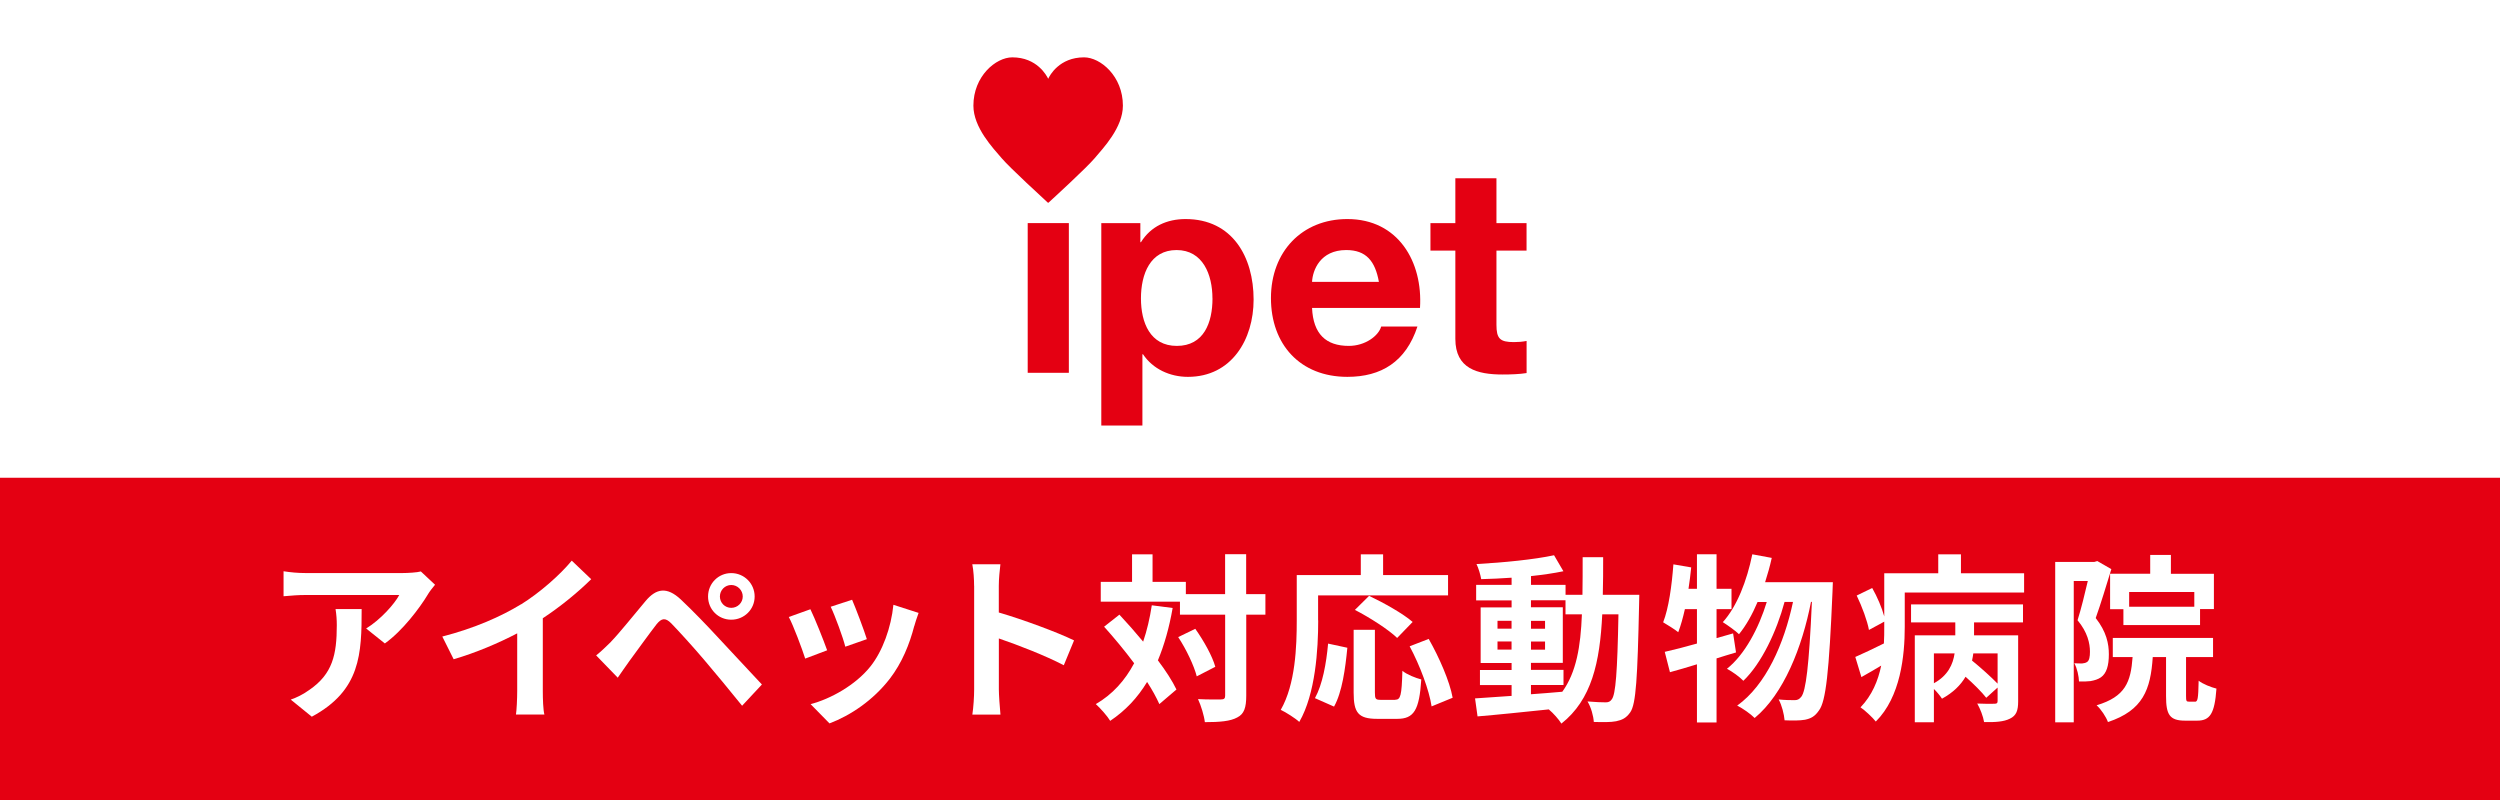 <?xml version="1.0" encoding="UTF-8"?>
<svg id="_レイヤー_2" data-name="レイヤー 2" xmlns="http://www.w3.org/2000/svg" viewBox="0 0 500 160">
  <defs>
    <style>
      .cls-1 {
        fill: #fff;
      }

      .cls-2 {
        fill: #e40012;
      }
    </style>
  </defs>
  <g id="_レイヤー_1-2" data-name="レイヤー 1">
    <g>
      <rect class="cls-1" width="500" height="160"/>
      <rect class="cls-2" y="95.55" width="500" height="64.45"/>
      <g>
        <path class="cls-2" d="M209.59,40.55c-.88-.81-7.59-6.96-9.22-8.87-1.75-2.05-5.69-6.15-5.69-10.55,0-5.89,4.49-9.66,7.78-9.66,4.94,0,6.87,3.64,7.18,4.29,.29-.65,2.22-4.29,7.17-4.29,3.29,0,7.77,3.78,7.77,9.66,0,4.39-3.94,8.49-5.68,10.55-1.63,1.92-8.33,8.06-9.22,8.87h-.1Z"/>
        <path class="cls-2" d="M205.54,44.62h8.23v29.94h-8.23v-29.94Z"/>
        <path class="cls-2" d="M220.25,44.62h7.82v3.82h.12c1.97-3.18,5.21-4.63,8.92-4.63,9.38,0,13.61,7.59,13.61,16.1,0,7.99-4.4,15.46-13.14,15.46-3.59,0-7.01-1.56-8.98-4.52h-.12v14.25h-8.22V44.62h0Zm22.24,15.06c0-4.75-1.91-9.67-7.18-9.67s-7.12,4.81-7.12,9.67,1.85,9.5,7.18,9.5c5.39,0,7.13-4.63,7.13-9.5Z"/>
        <path class="cls-2" d="M262.41,61.59c.23,5.21,2.78,7.59,7.35,7.59,3.3,0,5.97-2.03,6.48-3.88h7.25c-2.32,7.07-7.25,10.07-14.02,10.07-9.44,0-15.28-6.48-15.28-15.75s6.2-15.81,15.28-15.81c10.19,0,15.12,8.57,14.53,17.78h-21.6Zm13.37-5.21c-.75-4.17-2.55-6.37-6.54-6.37-5.21,0-6.72,4.05-6.83,6.37h13.37Z"/>
        <path class="cls-2" d="M299.29,44.62h6.02v5.5h-6.02v14.83c0,2.78,.7,3.47,3.48,3.47,.87,0,1.68-.06,2.55-.23v6.42c-1.39,.23-3.19,.29-4.81,.29-5.04,0-9.44-1.16-9.44-7.12v-17.66h-4.98v-5.5h4.98v-8.97h8.22v8.97h0Z"/>
      </g>
      <g>
        <path class="cls-1" d="M85.61,118.83c-1.69,2.81-5.11,7.34-8.64,9.86l-3.74-2.99c2.88-1.76,5.69-4.93,6.62-6.7h-18.75c-1.51,0-2.7,.11-4.39,.25v-5c1.37,.22,2.88,.36,4.39,.36h19.4c1.01,0,2.99-.11,3.67-.32l2.84,2.66c-.4,.47-1.08,1.33-1.4,1.87Zm-23.25,24.51l-4.21-3.42c1.15-.4,2.45-1.01,3.78-1.98,4.57-3.17,5.43-6.98,5.43-12.89,0-1.12-.07-2.09-.25-3.24h5.22c0,8.93-.18,16.27-9.97,21.53Z"/>
        <path class="cls-1" d="M104.2,120.88c3.71-2.3,7.81-5.9,10.15-8.75l3.89,3.71c-2.74,2.7-6.19,5.51-9.68,7.81v14.54c0,1.58,.07,3.82,.32,4.72h-5.69c.14-.86,.25-3.13,.25-4.72v-11.52c-3.71,1.94-8.28,3.89-12.71,5.18l-2.27-4.54c6.44-1.66,11.73-4,15.73-6.44Z"/>
        <path class="cls-1" d="M122.21,128.33c1.62-1.66,4.43-5.18,6.91-8.13,2.12-2.52,4.25-2.92,7.06-.29,2.41,2.27,5.18,5.15,7.34,7.49,2.41,2.56,6.08,6.55,8.86,9.5l-3.96,4.25c-2.41-2.99-5.47-6.7-7.59-9.18-2.09-2.48-5.29-5.98-6.59-7.31-1.15-1.15-1.91-1.08-2.95,.22-1.4,1.8-3.96,5.36-5.4,7.31-.83,1.15-1.69,2.41-2.34,3.35l-4.32-4.46c1.08-.86,1.87-1.66,2.99-2.74Zm24.04-13.71c2.59,0,4.68,2.09,4.68,4.68s-2.09,4.64-4.68,4.64-4.64-2.05-4.64-4.64,2.05-4.68,4.64-4.68Zm0,6.95c1.26,0,2.3-1.01,2.3-2.27s-1.04-2.3-2.3-2.3-2.27,1.04-2.27,2.3,1.01,2.27,2.27,2.27Z"/>
        <path class="cls-1" d="M165.43,130.06l-4.39,1.66c-.61-1.94-2.41-6.73-3.28-8.32l4.32-1.55c.9,1.84,2.63,6.19,3.35,8.21Zm17.42-4.86c-.94,3.64-2.45,7.38-4.89,10.55-3.35,4.32-7.85,7.34-12.06,8.93l-3.78-3.85c3.96-1.04,8.96-3.78,11.95-7.52,2.45-3.06,4.17-7.85,4.61-12.35l5.04,1.62c-.43,1.15-.65,1.91-.86,2.63Zm-9.47,2.63l-4.32,1.51c-.43-1.76-2.02-6.12-2.92-7.99l4.28-1.4c.68,1.55,2.45,6.23,2.95,7.88Z"/>
        <path class="cls-1" d="M194.82,117.17c0-1.26-.11-3.06-.36-4.32h5.62c-.14,1.26-.32,2.84-.32,4.32v5.33c4.82,1.4,11.73,3.96,15.05,5.58l-2.05,4.97c-3.71-1.94-9.11-4.03-12.99-5.36v10.19c0,1.04,.18,3.56,.32,5.04h-5.62c.22-1.44,.36-3.6,.36-5.04v-20.7Z"/>
        <path class="cls-1" d="M234.53,121.6c-.68,3.89-1.66,7.38-2.95,10.47,1.58,2.09,2.88,4.1,3.71,5.83l-3.42,2.92c-.58-1.3-1.4-2.81-2.45-4.43-1.91,3.17-4.36,5.76-7.38,7.78-.5-.86-1.98-2.56-2.88-3.35,3.35-1.94,5.83-4.72,7.67-8.17-1.91-2.56-4.03-5.11-6.01-7.31l3.06-2.41c1.55,1.66,3.17,3.49,4.75,5.4,.76-2.23,1.33-4.64,1.73-7.27l4.18,.54Zm18.57,1.33h-3.85v16.2c0,2.41-.43,3.67-1.8,4.36-1.37,.76-3.49,.94-6.48,.94-.14-1.26-.76-3.31-1.37-4.61,2.02,.11,3.96,.07,4.57,.07,.65,0,.86-.18,.86-.76v-16.2h-9.04v-2.59h-15.84v-3.96h6.26v-5.51h4.1v5.51h6.66v2.45h7.85v-7.99h4.21v7.99h3.85v4.1Zm-14.04,2.84c1.69,2.38,3.42,5.47,4,7.59l-3.71,1.91c-.54-2.12-2.09-5.4-3.71-7.85l3.42-1.66Z"/>
        <path class="cls-1" d="M263.64,124.08c0,5.8-.54,14.69-3.78,20.3-.79-.72-2.7-1.94-3.71-2.41,2.95-5.15,3.2-12.71,3.2-17.89v-9.07h12.81v-4.14h4.46v4.14h12.99v4.07h-25.99v5Zm-.65,15.55c1.51-2.74,2.27-6.91,2.63-10.91l3.85,.83c-.4,4.14-1.04,8.89-2.66,11.77l-3.82-1.69Zm16.05,.32c1.08,0,1.3-.83,1.44-5.79,.9,.76,2.66,1.44,3.78,1.73-.4,6.16-1.48,7.88-4.82,7.88h-4c-3.82,0-4.71-1.26-4.71-5.25v-12.56h4.25v12.53c0,1.3,.14,1.48,1.15,1.48h2.92Zm.4-12.35c-1.73-1.69-5.51-4.1-8.46-5.62l2.84-2.81c2.88,1.37,6.77,3.53,8.71,5.22l-3.1,3.2Zm6.3,.18c2.12,3.74,4.21,8.5,4.79,11.77l-4.21,1.73c-.47-3.2-2.34-8.21-4.39-12.02l3.82-1.48Z"/>
        <path class="cls-1" d="M327.86,118.94s-.04,1.4-.04,1.91c-.32,14.72-.61,19.94-1.76,21.6-.83,1.19-1.66,1.55-2.84,1.8-1.08,.22-2.74,.18-4.46,.14-.07-1.19-.54-2.92-1.26-4.1,1.58,.14,2.95,.18,3.64,.18,.54,0,.9-.14,1.22-.61,.76-.97,1.12-5.36,1.33-16.99h-3.24c-.47,9.65-2.12,17.06-8.17,21.85-.54-.86-1.58-2.05-2.52-2.84-5.18,.54-10.37,1.08-14.25,1.4l-.5-3.6c2.02-.14,4.54-.32,7.31-.5v-2.16h-6.33v-3.02h6.33v-1.4h-6.19v-11.12h6.19v-1.4h-7.09v-3.1h7.09v-1.44c-2.09,.14-4.14,.25-6.08,.29-.14-.86-.54-2.2-.94-3.02,5.33-.29,11.55-.9,15.51-1.76l1.87,3.2c-1.91,.4-4.14,.72-6.48,.97v1.76h6.91v1.98h3.38c.04-2.38,.04-4.86,.04-7.52h4.1c0,2.63,0,5.15-.07,7.52h7.31Zm-28.36,6.8h2.81v-1.58h-2.81v1.58Zm2.81,4.18v-1.62h-2.81v1.62h2.81Zm3.89,8.93c2.05-.14,4.17-.32,6.26-.5,2.81-3.89,3.67-9.04,3.92-15.48h-3.28v-2.81h-6.91v1.4h6.37v11.12h-6.37v1.4h6.51v3.02h-6.51v1.84Zm2.81-13.1v-1.58h-2.81v1.58h2.81Zm-2.81,2.56v1.62h2.81v-1.62h-2.81Z"/>
        <path class="cls-1" d="M347.2,130.49c-1.3,.36-2.56,.79-3.89,1.19v12.81h-3.92v-11.63c-1.94,.58-3.74,1.15-5.4,1.58l-1.04-4.07c1.8-.4,4-.97,6.44-1.66v-6.88h-2.41c-.4,1.76-.83,3.31-1.33,4.61-.65-.54-2.23-1.51-3.02-1.98,1.12-2.84,1.73-7.34,2.05-11.59l3.56,.61c-.14,1.44-.32,2.84-.54,4.28h1.69v-6.91h3.92v6.91h2.99v4.07h-2.99v5.79l3.31-.94,.58,3.78Zm19.37-14.07s-.04,1.44-.07,1.94c-.68,16.05-1.33,21.92-2.7,23.72-.83,1.22-1.62,1.62-2.81,1.87-1.01,.18-2.52,.18-4.07,.11-.11-1.22-.54-2.99-1.19-4.17,1.33,.14,2.52,.14,3.2,.14,.54,0,.9-.14,1.33-.68,.9-1.15,1.55-6.05,2.12-18.97h-.18c-1.76,9.07-5.47,18.43-11.27,23.22-.83-.83-2.3-1.87-3.49-2.48,5.76-4.14,9.36-12.31,11.16-20.73h-1.69c-1.58,5.87-4.61,12.31-8.24,15.77-.79-.83-2.16-1.8-3.28-2.41,3.56-2.81,6.37-8.14,7.96-13.35h-1.84c-1.04,2.48-2.3,4.71-3.71,6.44-.68-.68-2.38-1.87-3.24-2.41,2.84-3.13,4.82-8.28,5.9-13.57l3.89,.72c-.36,1.66-.83,3.28-1.33,4.86h13.54Z"/>
        <path class="cls-1" d="M404.82,114.65v3.85h-23.87v6.88c0,5.76-.83,14-5.79,18.93-.61-.79-2.27-2.34-3.06-2.84,2.3-2.38,3.53-5.36,4.14-8.35-1.33,.79-2.66,1.58-3.96,2.3l-1.22-4.03c1.48-.65,3.56-1.62,5.72-2.7,.07-1.15,.07-2.27,.07-3.35v-1.01l-3.06,1.66c-.32-1.8-1.37-4.64-2.45-6.88l3.1-1.51c1.01,1.76,1.94,3.96,2.41,5.69v-8.64h10.8v-3.78h4.54v3.78h12.63Zm-22.61,6.23h22.39v3.6h-9.79v2.59h8.82v13.21c0,1.84-.36,2.84-1.66,3.46-1.22,.61-2.88,.72-5.15,.68-.18-1.12-.79-2.7-1.37-3.71,1.44,.07,3.02,.07,3.46,.04,.47,0,.61-.14,.61-.54v-2.7l-2.27,2.05c-.86-1.12-2.52-2.77-4.14-4.21-.97,1.66-2.48,3.17-4.71,4.39-.36-.54-.97-1.33-1.62-1.94v6.66h-3.82v-17.39h8.1v-2.59h-8.85v-3.6Zm4.57,15.77c2.84-1.55,3.82-3.82,4.14-5.97h-4.14v5.97Zm12.74-5.97h-4.86c-.07,.47-.14,.97-.25,1.44,1.73,1.4,3.82,3.28,5.11,4.61v-6.05Z"/>
        <path class="cls-1" d="M422.27,113.82c-.94,3.06-2.12,6.98-3.13,9.79,2.16,2.74,2.63,5.15,2.63,7.24,0,2.3-.47,3.82-1.58,4.61-.58,.4-1.26,.61-2.09,.76-.61,.07-1.48,.11-2.3,.07-.04-1.01-.36-2.63-.94-3.64,.65,.04,1.12,.04,1.58,.04,.4-.04,.72-.11,1.01-.32,.4-.29,.54-1.01,.54-2.02,0-1.66-.47-3.89-2.48-6.3,.72-2.27,1.48-5.4,2.05-7.85h-2.81v28.26h-3.71v-32.07h7.81l.61-.18,2.81,1.62Zm16.7,26.53c.58,0,.68-.54,.76-4.21,.79,.65,2.52,1.33,3.56,1.58-.36,5.04-1.3,6.41-3.85,6.41h-2.41c-3.13,0-3.82-1.22-3.82-4.9v-7.81h-2.66c-.43,6.51-1.94,10.65-8.96,12.99-.36-1.01-1.4-2.59-2.27-3.35,5.76-1.73,6.84-4.64,7.2-9.65h-3.96v-3.82h20.05v3.82h-5.4v7.77c0,1.04,.07,1.15,.58,1.15h1.19Zm-8.93-25.59v-3.78h4.14v3.78h8.6v7.05h-2.77v3.2h-15.33v-3.17h-2.66v-7.09h8.03Zm8.82,3.64h-13.03v2.95h13.03v-2.95Z"/>
      </g>
    </g>
  </g>
</svg>